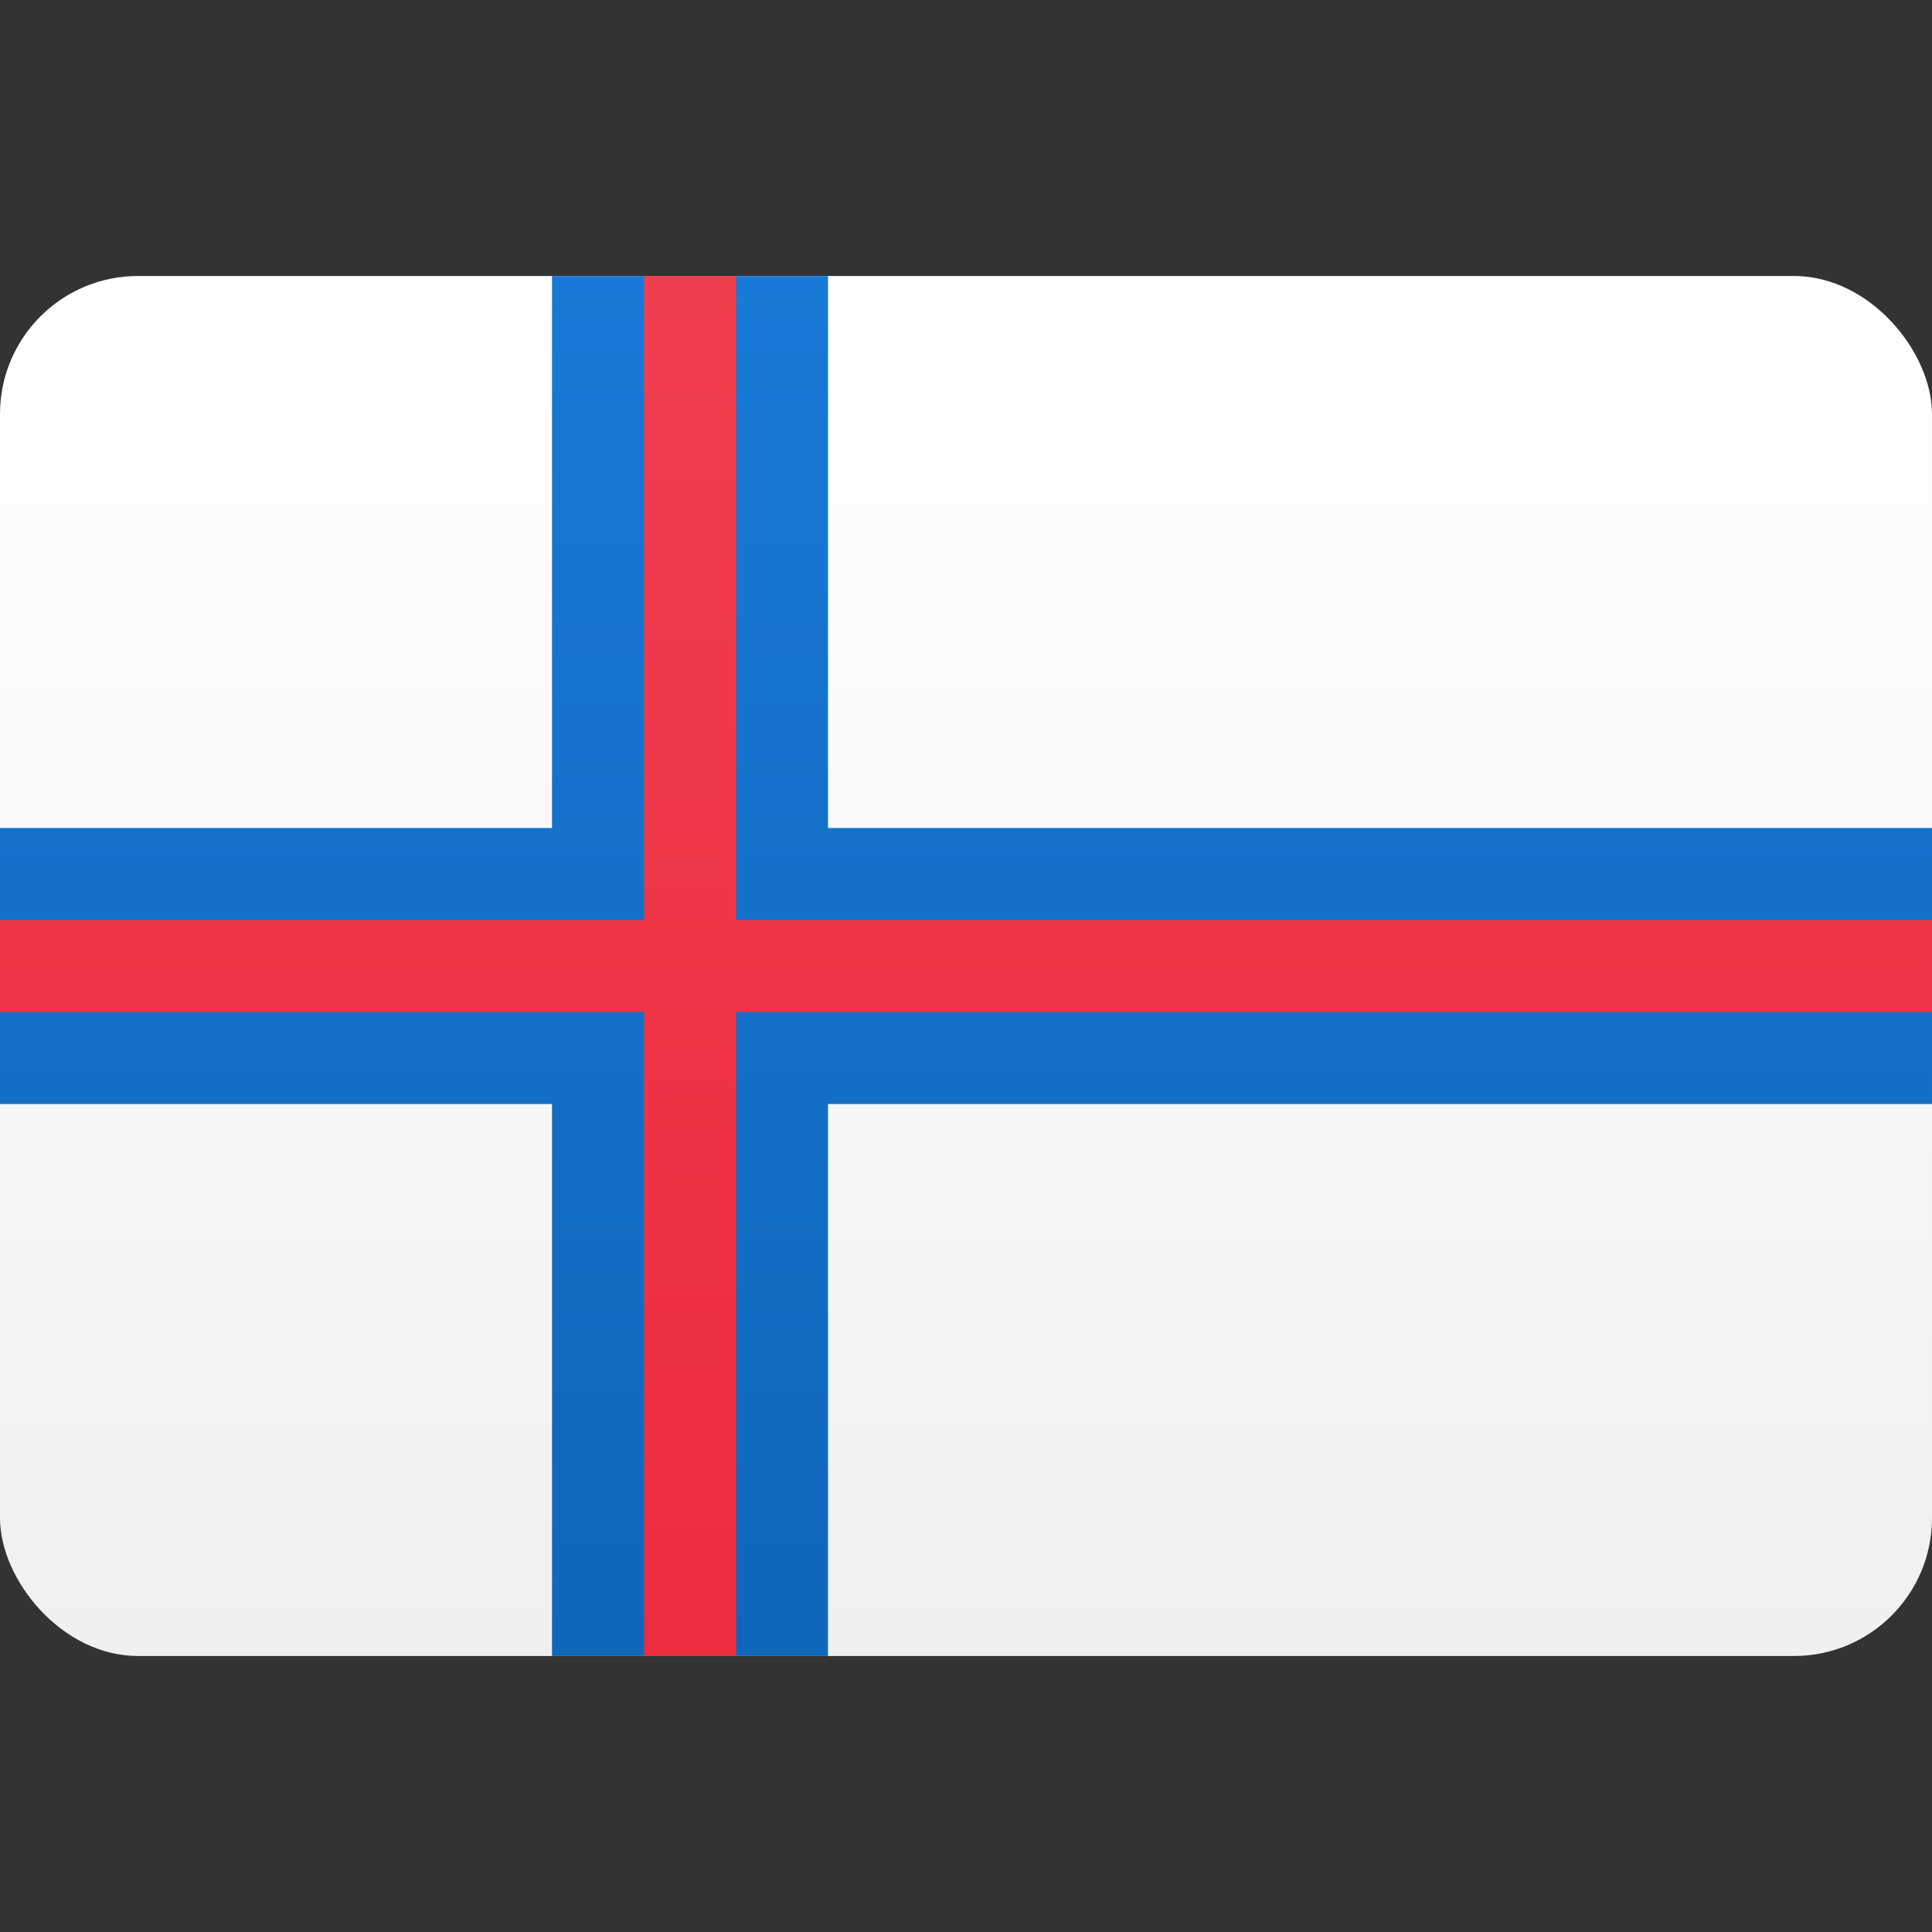 <?xml version="1.0" encoding="utf-8"?><!-- Uploaded to: SVG Repo, www.svgrepo.com, Generator: SVG Repo Mixer Tools -->
<svg width="800px" height="800px" viewBox="0 -4 28 28" fill="none" xmlns="http://www.w3.org/2000/svg">
<rect x="0" y="-4" width="28" height="28" fill="#333333" stroke="none"/>
<g clip-path="url(#clip0_1310_7587)">
<path d="M28 0H0V20H28V0Z" fill="url(#paint0_linear_1310_7587)"/>
<path fill-rule="evenodd" clip-rule="evenodd" d="M0 12H8V20H12V12H28V8H12V0H8V8H0V12Z" fill="url(#paint1_linear_1310_7587)"/>
<path fill-rule="evenodd" clip-rule="evenodd" d="M0 10.667H9.333V20H10.667V10.667H28V9.333H10.667V0H9.333V9.333H0V10.667Z" fill="url(#paint2_linear_1310_7587)"/>
</g>
<defs>
<linearGradient id="paint0_linear_1310_7587" x1="14" y1="0" x2="14" y2="20" gradientUnits="userSpaceOnUse">
<stop stop-color="white"/>
<stop offset="1" stop-color="#F0F0F0"/>
</linearGradient>
<linearGradient id="paint1_linear_1310_7587" x1="14" y1="0" x2="14" y2="20" gradientUnits="userSpaceOnUse">
<stop stop-color="#1879D6"/>
<stop offset="1" stop-color="#0F67BB"/>
</linearGradient>
<linearGradient id="paint2_linear_1310_7587" x1="14" y1="0" x2="14" y2="20" gradientUnits="userSpaceOnUse">
<stop stop-color="#F13E4F"/>
<stop offset="1" stop-color="#EB2D3F"/>
</linearGradient>
<clipPath id="clip0_1310_7587">
<rect width="28" height="20" rx="2" fill="white"/>
</clipPath>
</defs>
</svg>